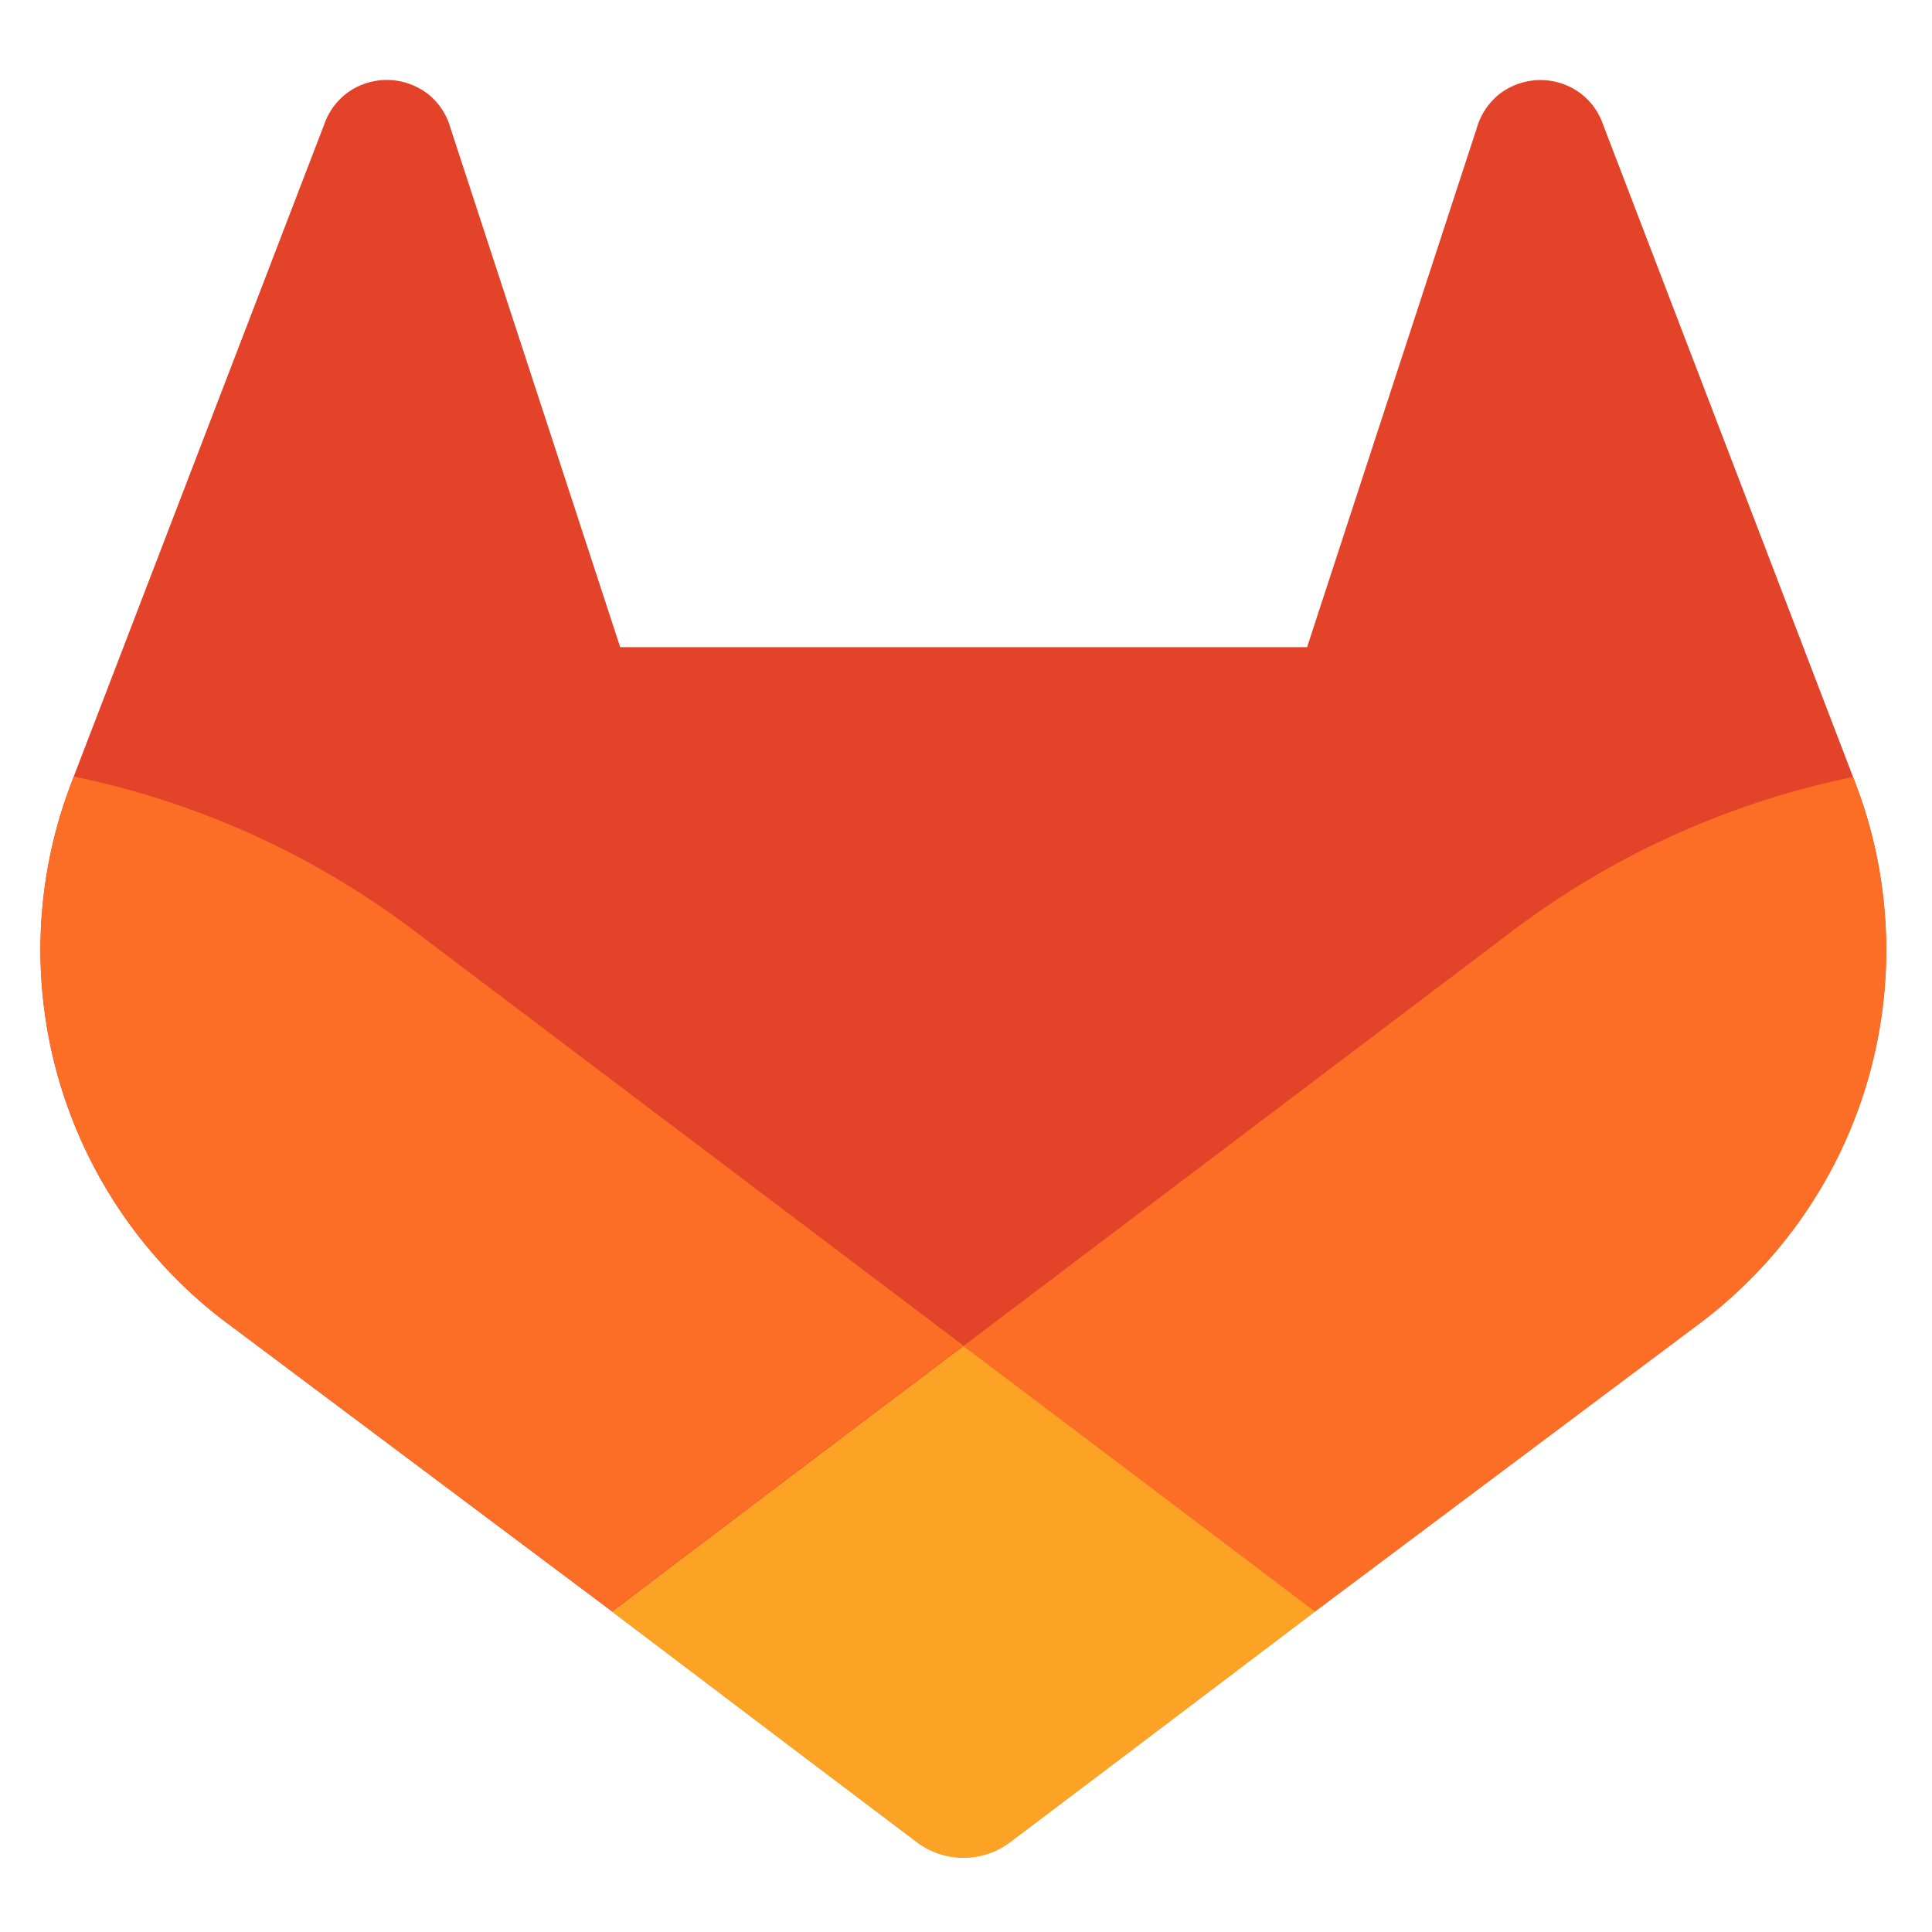 <?xml version="1.0"?>
<svg width="380" height="380" xmlns="http://www.w3.org/2000/svg" xmlns:svg="http://www.w3.org/2000/svg">
 <defs>
  <style>.cls-1{fill:#e24329;}.cls-2{fill:#fc6d26;}.cls-3{fill:#fca326;}</style>
 </defs>
 <g class="layer">
  <title>Layer 1</title>
  <g id="LOGO">
   <path class="cls-1" d="m364.98,154.12l-0.51,-1.3l-49.41,-128.96a12.87,12.87 0 0 0 -5.09,-6.12a13.23,13.23 0 0 0 -15.12,0.81a13.23,13.23 0 0 0 -4.39,6.65l-33.37,102.08l-135.11,0l-33.37,-102.08a12.97,12.97 0 0 0 -4.39,-6.67a13.23,13.23 0 0 0 -15.12,-0.81a12.99,12.99 0 0 0 -5.09,6.12l-49.51,128.9l-0.49,1.3a91.76,91.76 0 0 0 30.44,106.05l0.17,0.13l0.45,0.32l75.27,56.37l37.24,28.19l22.68,17.13a15.26,15.26 0 0 0 18.45,0l22.68,-17.13l37.24,-28.19l75.73,-56.71l0.19,-0.15a91.8,91.8 0 0 0 30.4,-105.94z" id="svg_1"/>
   <path class="cls-2" d="m364.98,154.12l-0.51,-1.3a166.92,166.92 0 0 0 -66.45,29.87l-108.53,82.06c36.96,27.96 69.13,52.25 69.13,52.25l75.73,-56.71l0.19,-0.15a91.8,91.8 0 0 0 30.44,-106.01z" id="svg_2"/>
   <path class="cls-3" d="m120.37,316.99l37.24,28.19l22.68,17.13a15.26,15.26 0 0 0 18.45,0l22.68,-17.13l37.24,-28.19s-32.21,-24.37 -69.17,-52.25c-36.96,27.88 -69.13,52.25 -69.13,52.25z" id="svg_3"/>
   <path class="cls-2" d="m80.95,182.68a166.71,166.71 0 0 0 -66.43,-29.94l-0.49,1.3a91.76,91.76 0 0 0 30.44,106.05l0.17,0.13l0.45,0.32l75.27,56.37s32.14,-24.29 69.13,-52.25l-108.55,-81.99z" id="svg_4"/>
  </g>
 </g>
</svg>